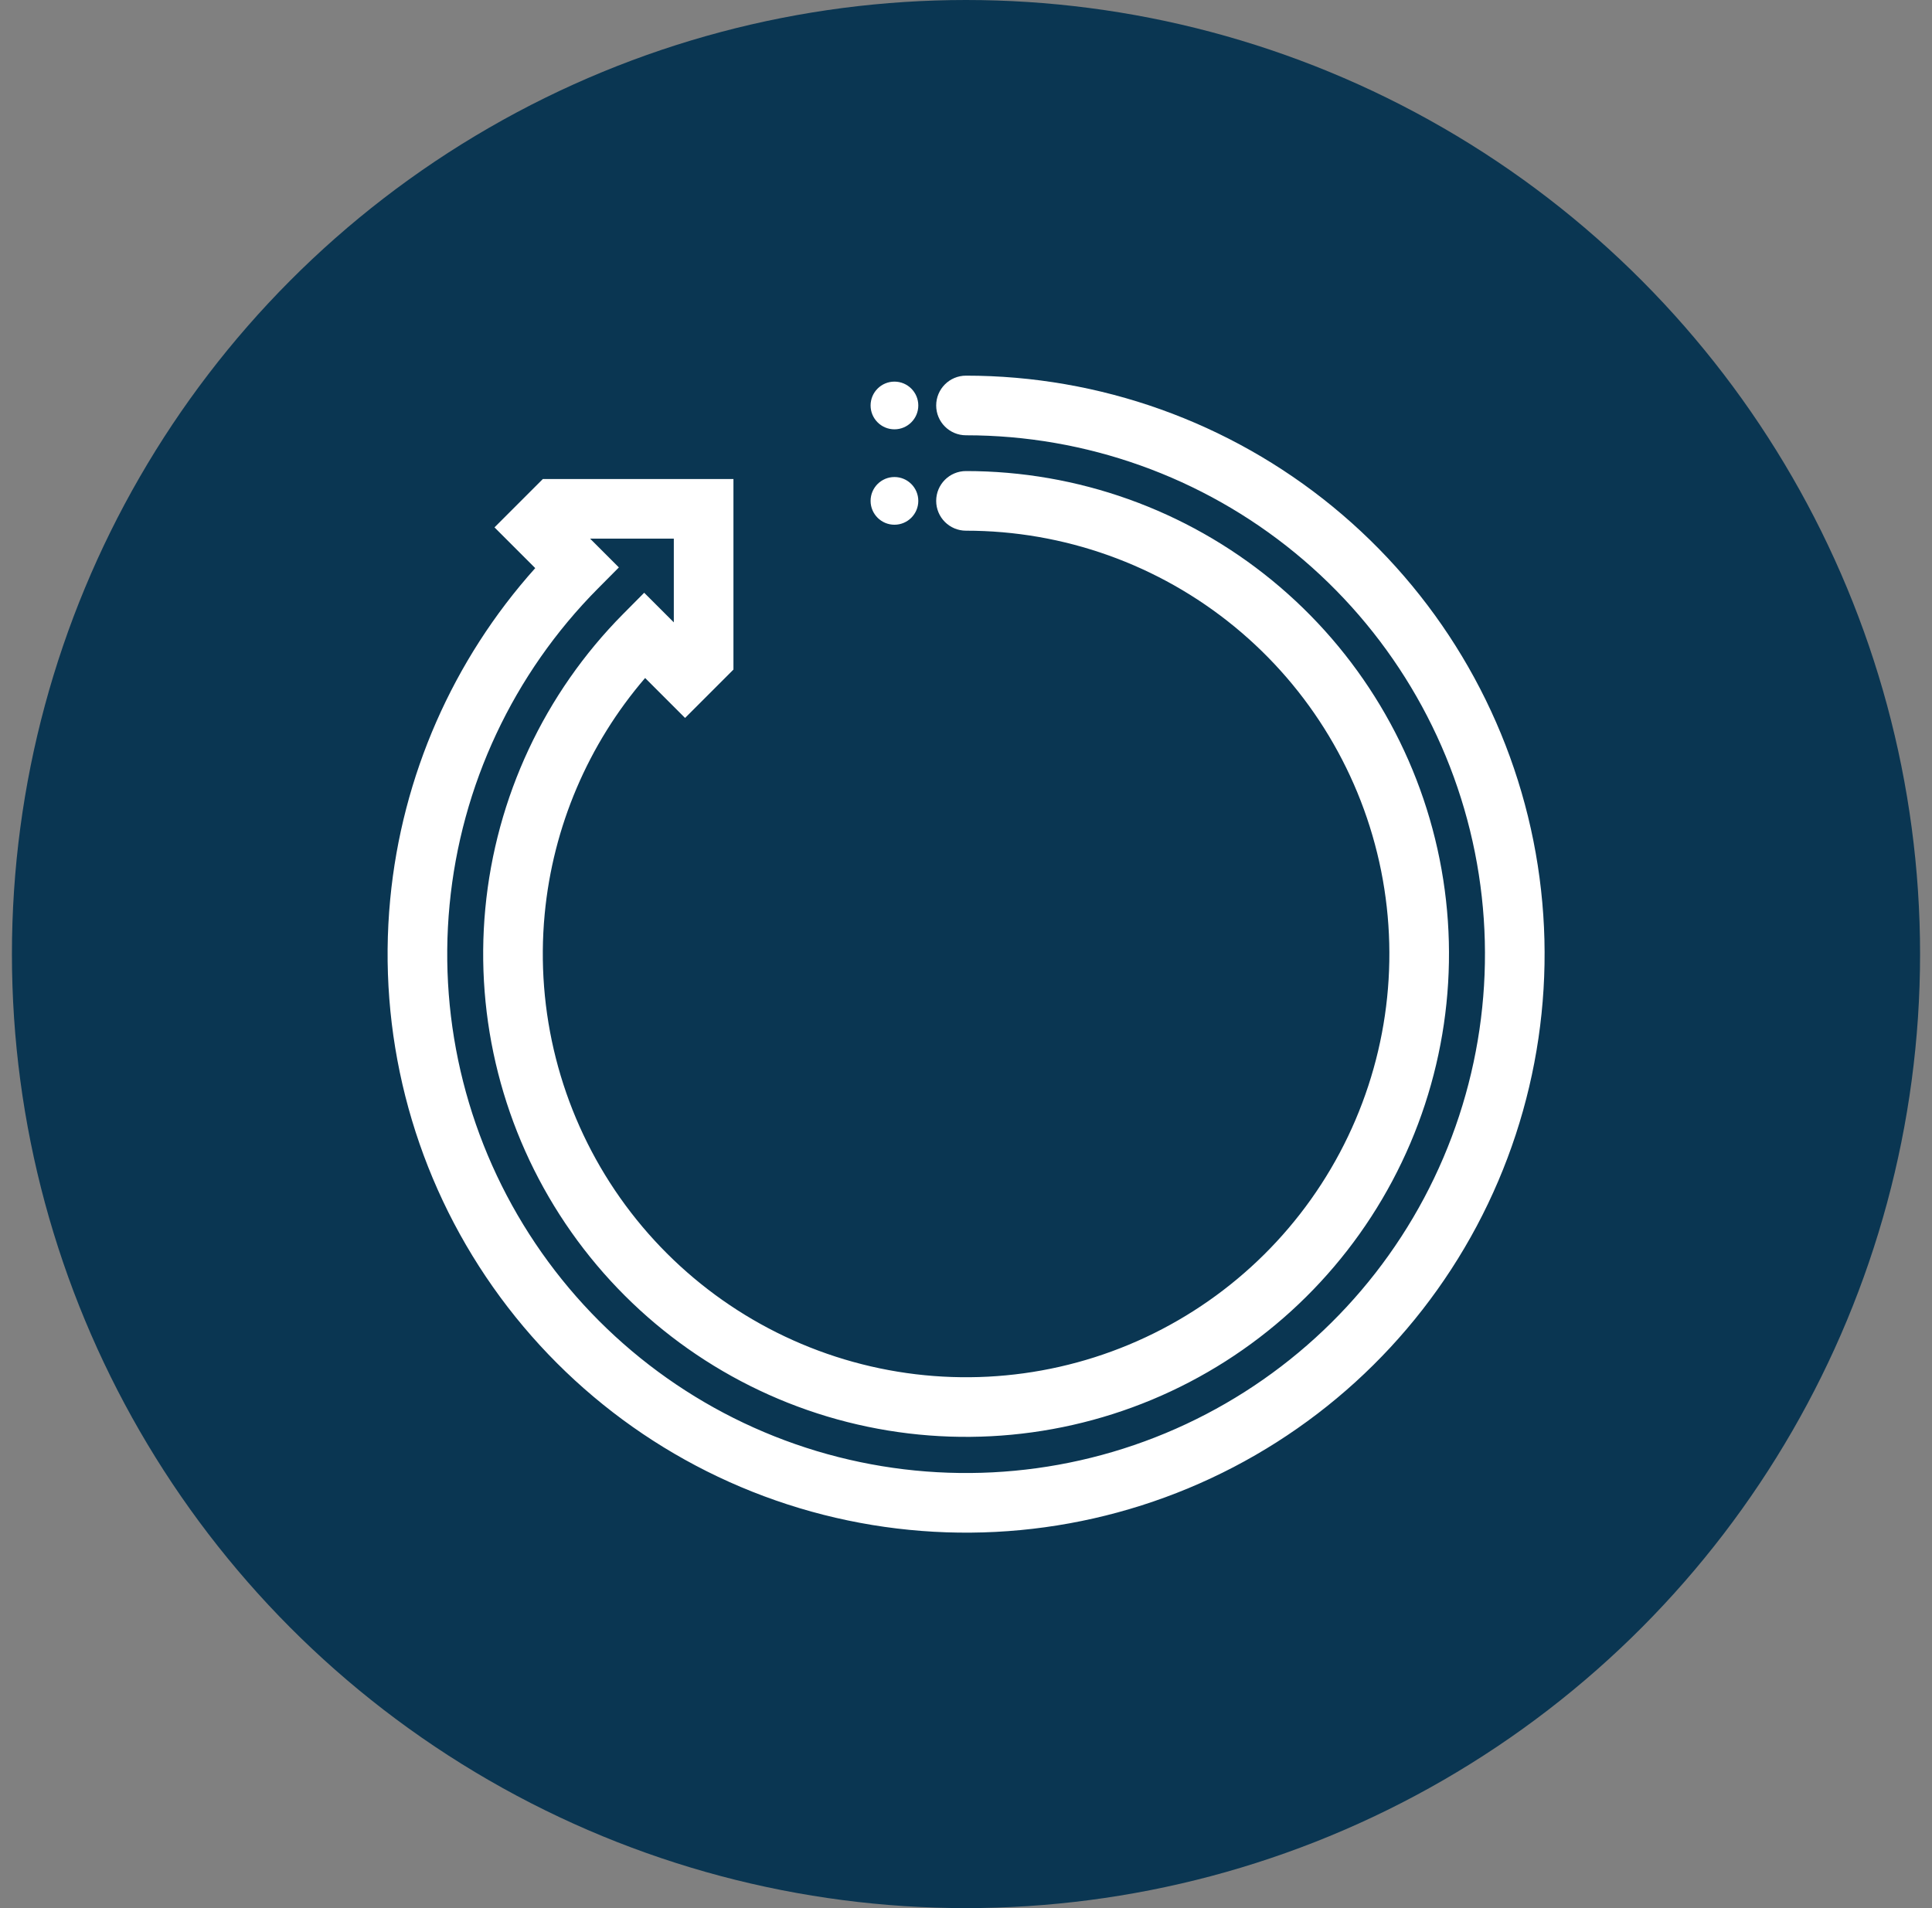 <svg width="81" height="80" viewBox="0 0 81 80" fill="none" xmlns="http://www.w3.org/2000/svg">
<rect x="0" y="0" width="81" height="80" fill="#808080" stroke="none"/>
<circle cx="40.5" cy="40" r="40" fill="#0A3652"/>
<path fill-rule="evenodd" clip-rule="evenodd" d="M54.295 23.18C50.405 19.991 45.53 18.249 40.5 18.25C39.81 18.25 39.25 17.691 39.25 17C39.25 16.31 39.809 15.75 40.5 15.75C46.108 15.749 51.543 17.691 55.88 21.246C60.217 24.802 63.188 29.75 64.288 35.249C65.387 40.748 64.547 46.458 61.911 51.408C59.274 56.357 55.004 60.24 49.826 62.395C44.649 64.551 38.885 64.846 33.515 63.23C28.145 61.614 23.501 58.187 20.373 53.532C17.245 48.877 15.827 43.282 16.36 37.7C16.853 32.532 18.99 27.669 22.44 23.819L20.732 22.111L22.76 20.083H30.75V28.073L28.722 30.101L27.047 28.426C24.66 31.203 23.183 34.66 22.836 38.325C22.45 42.41 23.491 46.502 25.781 49.905C28.072 53.309 31.471 55.813 35.4 56.993C39.329 58.173 43.546 57.955 47.333 56.376C51.119 54.798 54.242 51.956 56.169 48.334C58.097 44.713 58.71 40.535 57.905 36.513C57.099 32.49 54.925 28.87 51.752 26.27C48.579 23.67 44.603 22.249 40.5 22.25C39.81 22.25 39.25 21.691 39.25 21C39.25 20.31 39.809 19.75 40.5 19.75C45.18 19.749 49.716 21.37 53.337 24.337C56.957 27.303 59.437 31.432 60.356 36.022C61.275 40.611 60.575 45.377 58.376 49.509C56.177 53.641 52.615 56.883 48.295 58.684C43.974 60.485 39.164 60.733 34.681 59.388C30.198 58.041 26.32 55.184 23.707 51.301C21.094 47.418 19.907 42.75 20.347 38.09C20.788 33.43 22.829 29.067 26.124 25.743L27.008 24.852L28.25 26.093V22.583H24.74L25.947 23.79L25.069 24.674C21.525 28.243 19.326 32.93 18.849 37.937C18.37 42.944 19.642 47.962 22.448 52.137C25.253 56.312 29.419 59.386 34.235 60.836C39.052 62.285 44.222 62.021 48.865 60.088C53.509 58.154 57.339 54.672 59.704 50.232C62.069 45.793 62.822 40.671 61.836 35.739C60.85 30.807 58.185 26.369 54.295 23.18Z" fill="white"/>
<path d="M37.5 22C38.052 22 38.5 21.552 38.5 21C38.5 20.448 38.052 20 37.5 20C36.948 20 36.5 20.448 36.5 21C36.5 21.552 36.948 22 37.5 22Z" fill="white"/>
<path d="M37.5 18C38.052 18 38.5 17.552 38.5 17C38.5 16.448 38.052 16 37.5 16C36.948 16 36.5 16.448 36.5 17C36.5 17.552 36.948 18 37.5 18Z" fill="white"/>
</svg>
